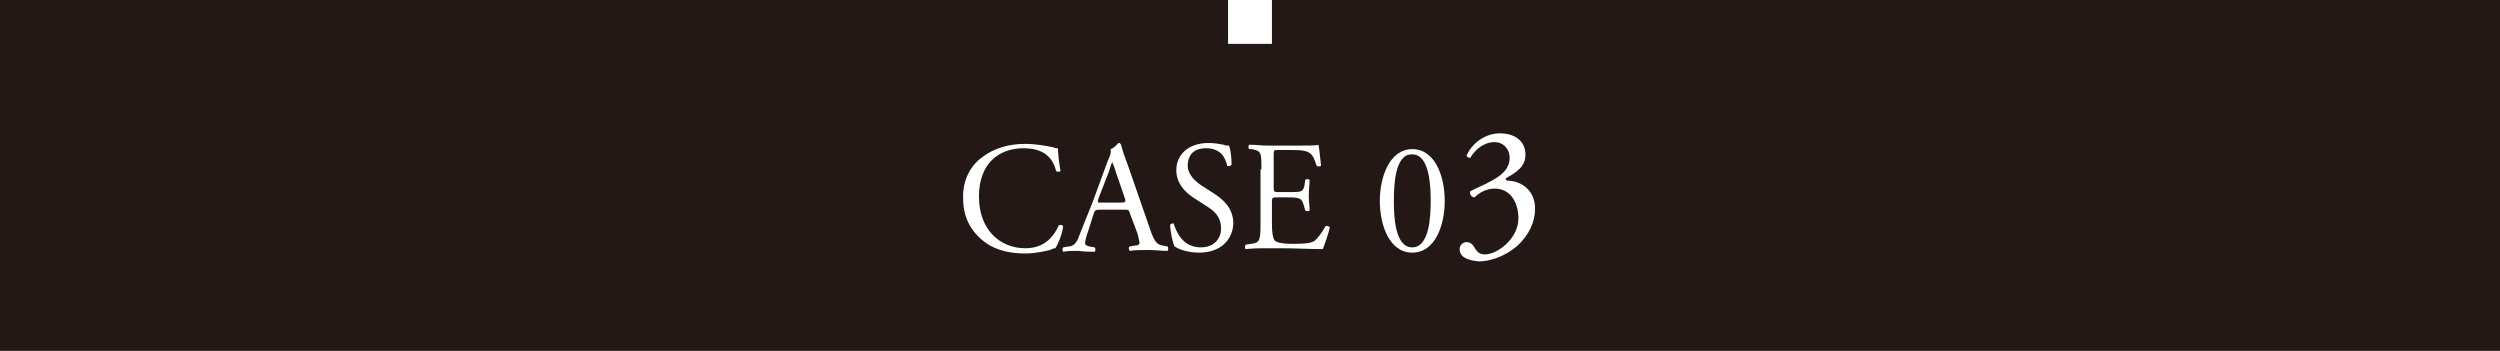 <?xml version="1.0" encoding="utf-8"?>
<!-- Generator: Adobe Illustrator 24.0.0, SVG Export Plug-In . SVG Version: 6.00 Build 0)  -->
<svg version="1.1" id="Layer_1" xmlns="http://www.w3.org/2000/svg" xmlns:xlink="http://www.w3.org/1999/xlink" x="0px" y="0px"
	 viewBox="0 0 285 40" style="enable-background:new 0 0 285 40;" xml:space="preserve">
<style type="text/css">
	.st0{fill:#231815;}
	.st1{fill:#FFFFFF;}
</style>
<g>
	<rect class="st0" width="285" height="40"/>
	<rect x="140" class="st1" width="5" height="5"/>
</g>
<g>
	<g>
		<path class="st1" d="M112,17.9c1.3-1,3-1.5,4.9-1.5c1,0,2.3,0.2,3.2,0.4c0.2,0.1,0.3,0.1,0.5,0.1c0,0.4,0.1,1.5,0.3,2.6
			c-0.1,0.1-0.4,0.1-0.5,0c-0.3-1.2-1.1-2.6-3.7-2.6c-2.8,0-5.1,1.7-5.1,5.5c0,3.8,2.4,5.9,5.3,5.9c2.3,0,3.3-1.5,3.8-2.6
			c0.1-0.1,0.4-0.1,0.5,0.1c-0.1,0.9-0.6,2.1-0.9,2.5c-0.2,0-0.4,0.1-0.6,0.2c-0.4,0.1-1.7,0.4-2.8,0.4c-1.6,0-3.2-0.3-4.5-1.2
			c-1.4-1-2.6-2.6-2.6-5C109.7,20.6,110.6,18.9,112,17.9z"/>
		<path class="st1" d="M128.8,24.3c-0.1-0.4-0.2-0.4-0.7-0.4h-2.7c-0.5,0-0.6,0.1-0.7,0.4l-0.6,1.9c-0.3,0.8-0.4,1.3-0.4,1.5
			c0,0.2,0.1,0.3,0.5,0.4l0.6,0.1c0.1,0.1,0.1,0.4,0,0.5c-0.5,0-1,0-1.9-0.1c-0.6,0-1.2,0-1.7,0.1c-0.1-0.1-0.1-0.4,0-0.5l0.6-0.1
			c0.4,0,0.8-0.2,1.1-0.9c0.3-0.8,0.8-2,1.6-4l1.8-4.9c0.3-0.6,0.4-1,0.3-1.3c0.4-0.1,0.7-0.5,0.9-0.7c0.1,0,0.2,0,0.3,0.2
			c0.2,0.8,0.5,1.6,0.8,2.4l2.5,7.2c0.5,1.5,0.8,1.8,1.5,1.9l0.5,0.1c0.1,0.1,0.1,0.4,0,0.5c-0.7,0-1.4-0.1-2.2-0.1
			c-0.9,0-1.5,0-2.1,0.1c-0.1-0.1-0.2-0.4,0-0.5l0.5-0.1c0.4,0,0.6-0.1,0.6-0.3c0-0.2-0.1-0.5-0.2-1L128.8,24.3z M125.2,22.7
			c-0.1,0.4-0.1,0.4,0.4,0.4h2.2c0.5,0,0.6-0.1,0.4-0.6l-1-2.9c-0.1-0.4-0.3-0.9-0.4-1.1h0c-0.1,0.1-0.2,0.5-0.4,1.1L125.2,22.7z"/>
		<path class="st1" d="M136.7,28.8c-1.5,0-2.5-0.5-2.8-0.7c-0.2-0.4-0.5-1.7-0.5-2.5c0.1-0.1,0.4-0.2,0.4-0.1c0.3,0.9,1,2.7,3.1,2.7
			c1.5,0,2.3-1,2.3-2.1c0-0.8-0.2-1.7-1.5-2.5l-1.7-1.1c-0.9-0.6-1.9-1.6-1.9-3.1c0-1.7,1.3-3.1,3.7-3.1c0.6,0,1.2,0.1,1.7,0.2
			c0.2,0.1,0.5,0.1,0.6,0.1c0.2,0.4,0.3,1.4,0.3,2.2c-0.1,0.1-0.4,0.2-0.5,0.1c-0.2-0.9-0.7-2-2.4-2c-1.8,0-2.1,1.2-2.1,2
			c0,1,0.9,1.8,1.5,2.2l1.4,0.9c1.1,0.7,2.3,1.7,2.3,3.5C140.5,27.4,139.1,28.8,136.7,28.8z"/>
		<path class="st1" d="M143.8,19.3c0-1.9,0-2.1-1.1-2.3l-0.3,0c-0.1-0.1-0.1-0.4,0-0.5c0.8,0,1.4,0.1,2.1,0.1h3.4
			c1.2,0,2.2,0,2.4-0.1c0.1,0.3,0.2,1.6,0.3,2.4c-0.1,0.1-0.4,0.1-0.5,0c-0.3-0.8-0.4-1.5-1.4-1.7c-0.4-0.1-1-0.1-1.7-0.1h-1.3
			c-0.5,0-0.5,0-0.5,0.7v3.6c0,0.5,0.1,0.5,0.6,0.5h1c0.8,0,1.3,0,1.5-0.1c0.2-0.1,0.3-0.2,0.4-0.6l0.1-0.7c0.1-0.1,0.4-0.1,0.5,0
			c0,0.4-0.1,1.1-0.1,1.8c0,0.6,0.1,1.3,0.1,1.7c-0.1,0.1-0.4,0.1-0.5,0l-0.2-0.7c-0.1-0.3-0.2-0.6-0.6-0.7
			c-0.3-0.1-0.7-0.1-1.4-0.1h-1c-0.5,0-0.6,0-0.6,0.5v2.5c0,1,0.1,1.6,0.3,1.9c0.2,0.2,0.6,0.4,2.2,0.4c1.4,0,1.9-0.1,2.3-0.3
			c0.3-0.2,0.8-0.8,1.3-1.7c0.1-0.1,0.4,0,0.5,0.1c-0.1,0.6-0.6,2-0.8,2.5c-1.6,0-3.2-0.1-4.8-0.1h-1.6c-0.8,0-1.4,0-2.4,0.1
			c-0.1-0.1-0.1-0.3,0-0.5l0.6-0.1c1-0.1,1.1-0.4,1.1-2.3V19.3z"/>
		<path class="st1" d="M164.7,22.9c0,2.8-1.1,5.9-3.7,5.9c-2.6,0-3.7-3.1-3.7-5.9c0-2.7,1.1-5.9,3.7-5.9
			C163.6,17,164.7,20.1,164.7,22.9z M158.9,22.9c0,1.7,0.1,5.3,2.1,5.3c2,0,2.1-3.7,2.1-5.3s-0.1-5.3-2.1-5.3
			C159,17.5,158.9,21.2,158.9,22.9z"/>
		<path class="st1" d="M166.4,28.4c0-0.4,0.3-0.8,0.8-0.8s0.8,0.4,1,0.8c0.3,0.4,0.5,0.6,1.1,0.6c1.4,0,3.8-1.8,3.8-4.1
			c0-1.8-0.9-3.4-2.7-3.4c-1,0-1.8,0.5-2.3,1c-0.3,0-0.6-0.3-0.5-0.7c0.8-0.4,2.5-1.1,3.4-1.8c0.5-0.4,1.1-1,1.1-2
			c0-1.1-0.8-1.8-1.7-1.8c-1.2,0-2.2,0.8-2.8,1.8c-0.2,0-0.4-0.1-0.4-0.3c0.7-1.5,2.2-2.5,3.8-2.5c1.7,0,2.9,0.9,2.9,2.4
			c0,0.9-0.3,1.7-2.2,2.7c-0.1,0.2,0,0.3,0.3,0.3c1.6,0.1,3,1.2,3,3.2c0,1.5-0.7,3-2,4.2c-1.6,1.4-3.4,1.8-4.4,1.8
			C167.5,29.7,166.4,29.4,166.4,28.4z"/>
	</g>
</g>
</svg>
